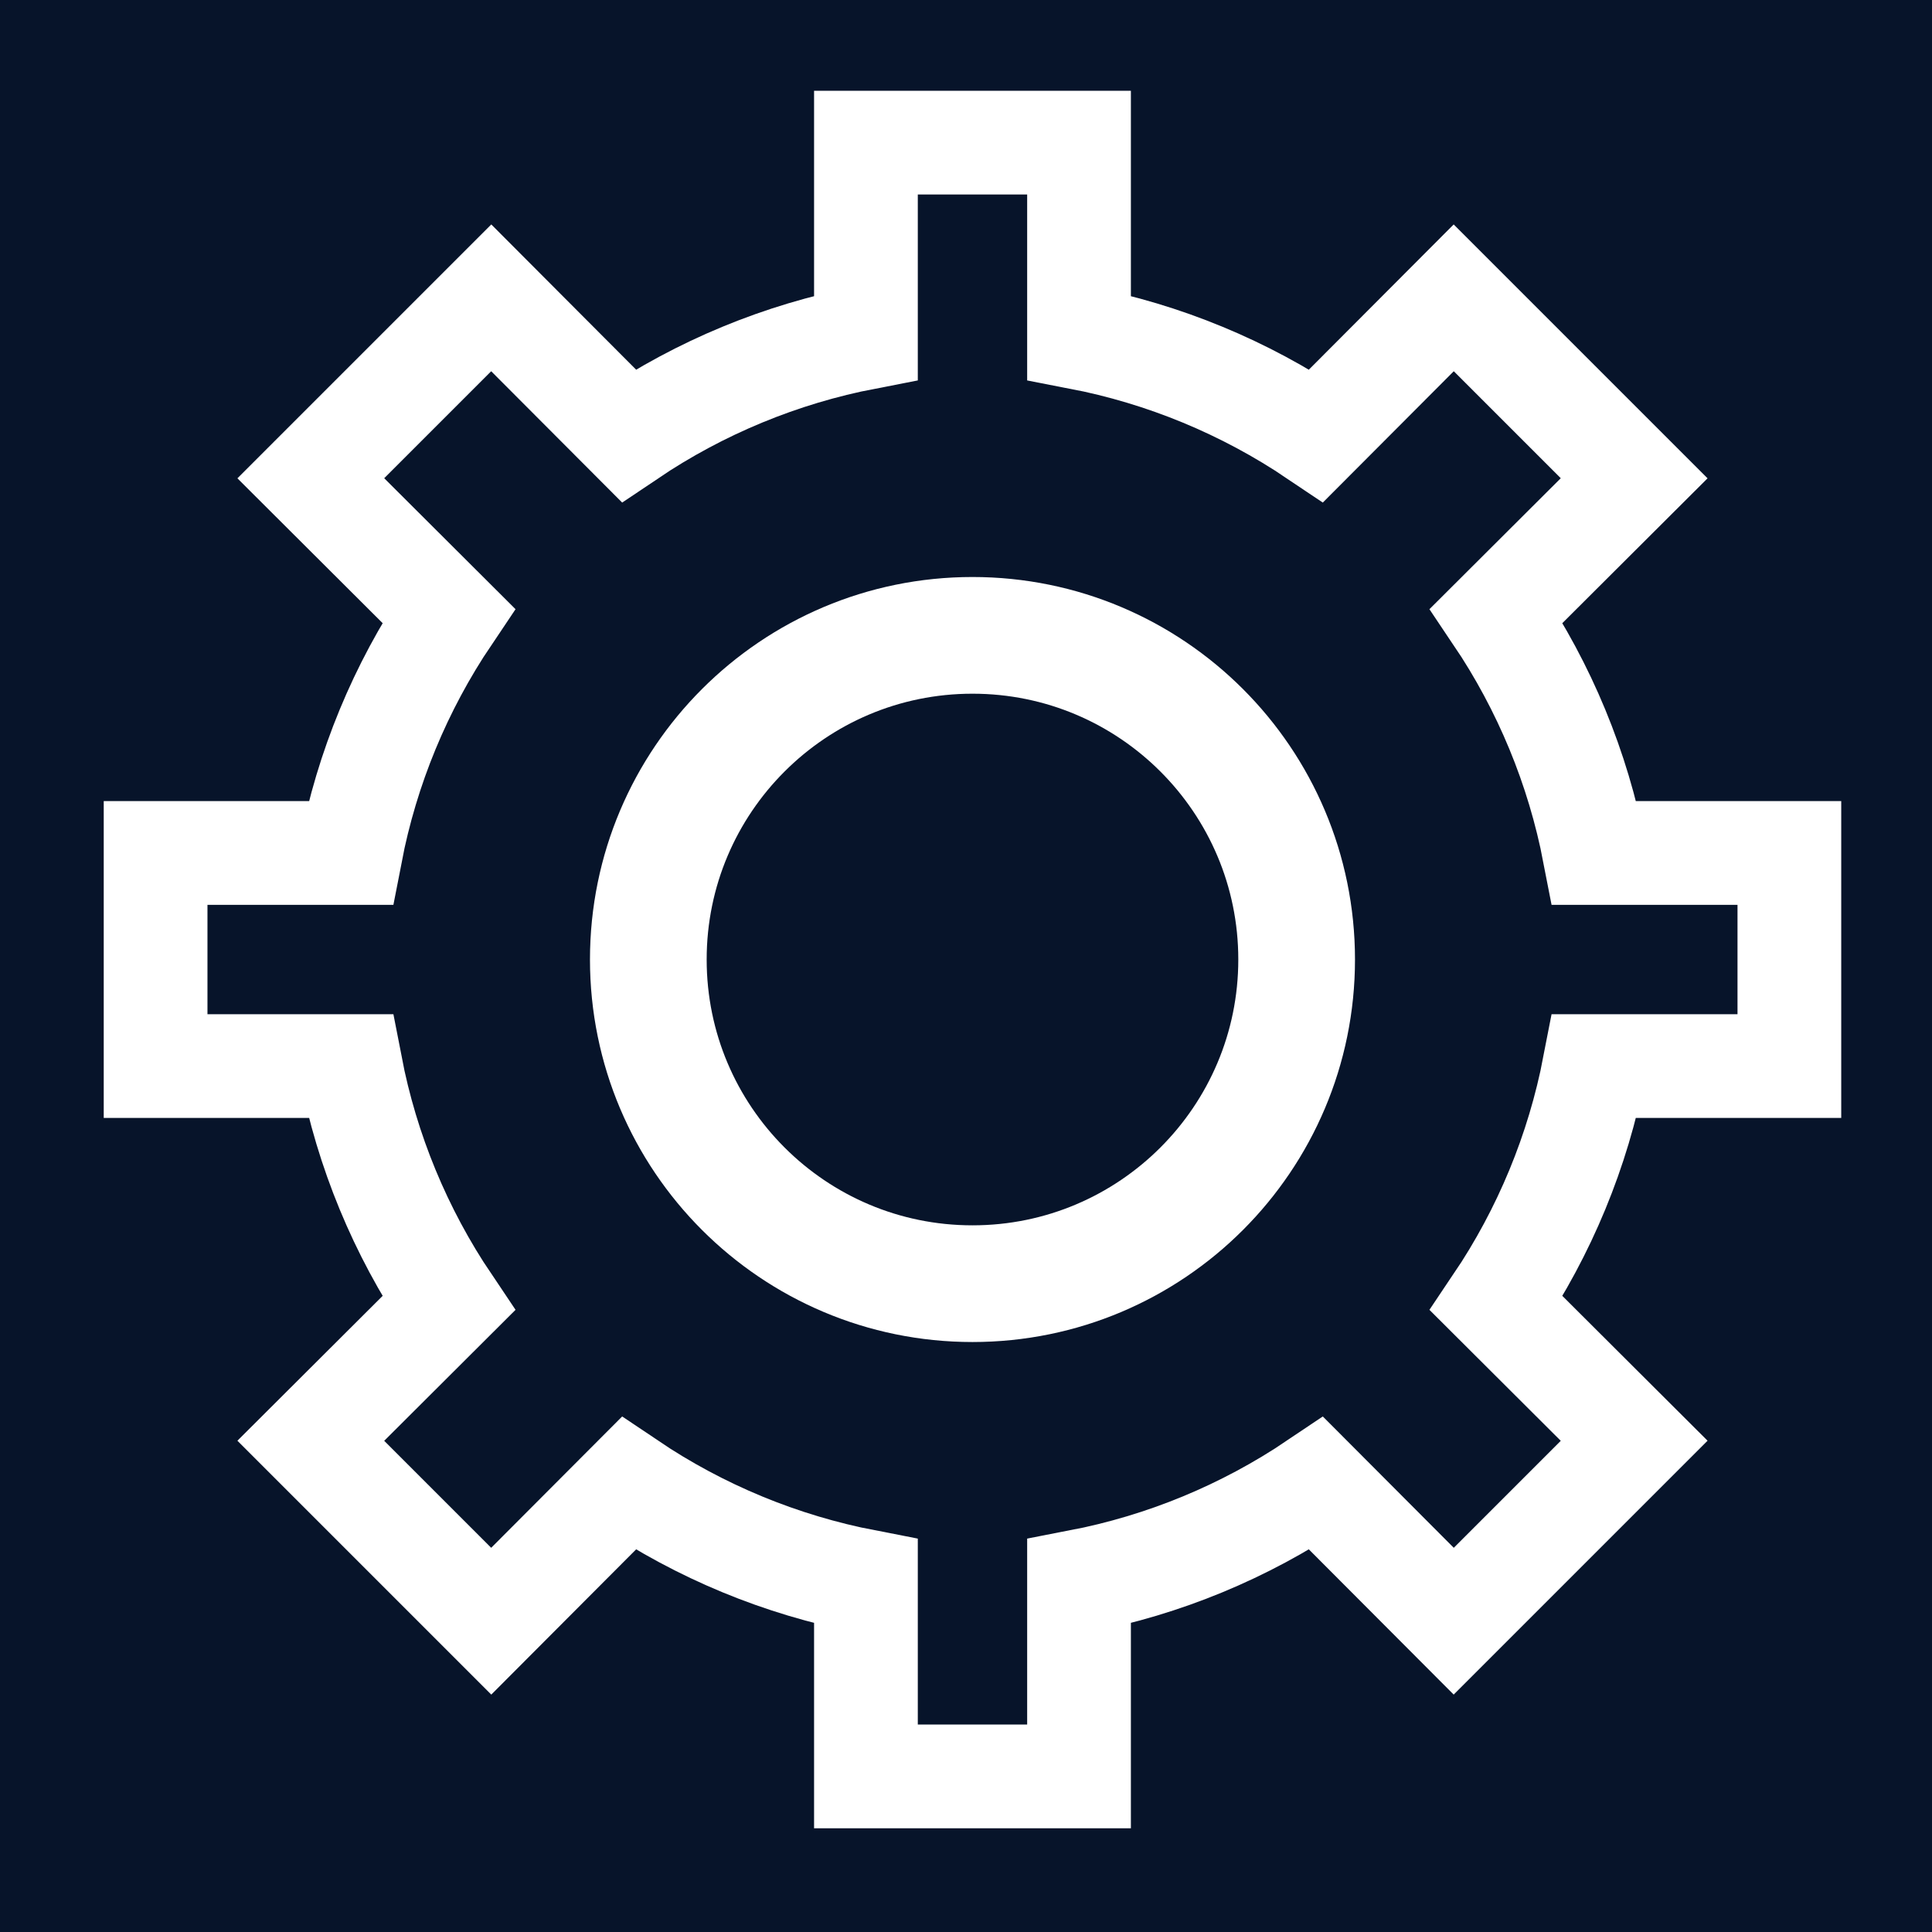 <?xml version="1.0" encoding="UTF-8"?> <svg xmlns="http://www.w3.org/2000/svg" width="149" height="149" viewBox="0 0 149 149" fill="none"><rect width="149" height="149" fill="#07142A"></rect><path d="M138 82.217V65.783H122.962C121.699 59.237 119.127 53.014 115.402 47.485L126.03 36.885L112.115 22.97L101.515 33.598C95.986 29.873 89.763 27.301 83.217 26.038V11H66.783V26.038C60.237 27.301 54.014 29.873 48.485 33.598L37.885 22.97L23.97 36.885L34.598 47.485C30.873 53.014 28.301 59.237 27.038 65.783H12V82.217H27.038C28.301 88.763 30.873 94.986 34.598 100.515L23.97 111.115L37.885 125.03L48.485 114.402C54.014 118.127 60.237 120.699 66.783 121.962V137H83.217V121.962C89.763 120.699 95.986 118.127 101.515 114.402L112.115 125.03L126.03 111.115L115.402 100.515C119.127 94.986 121.699 88.763 122.962 82.217H138Z" stroke="white" stroke-width="8" stroke-linecap="round"></path><path d="M75 99C88.807 99 100 87.807 100 74C100 60.193 88.807 49 75 49C61.193 49 50 60.193 50 74C50 87.807 61.193 99 75 99Z" stroke="white" stroke-width="9" stroke-linecap="round"></path></svg> 